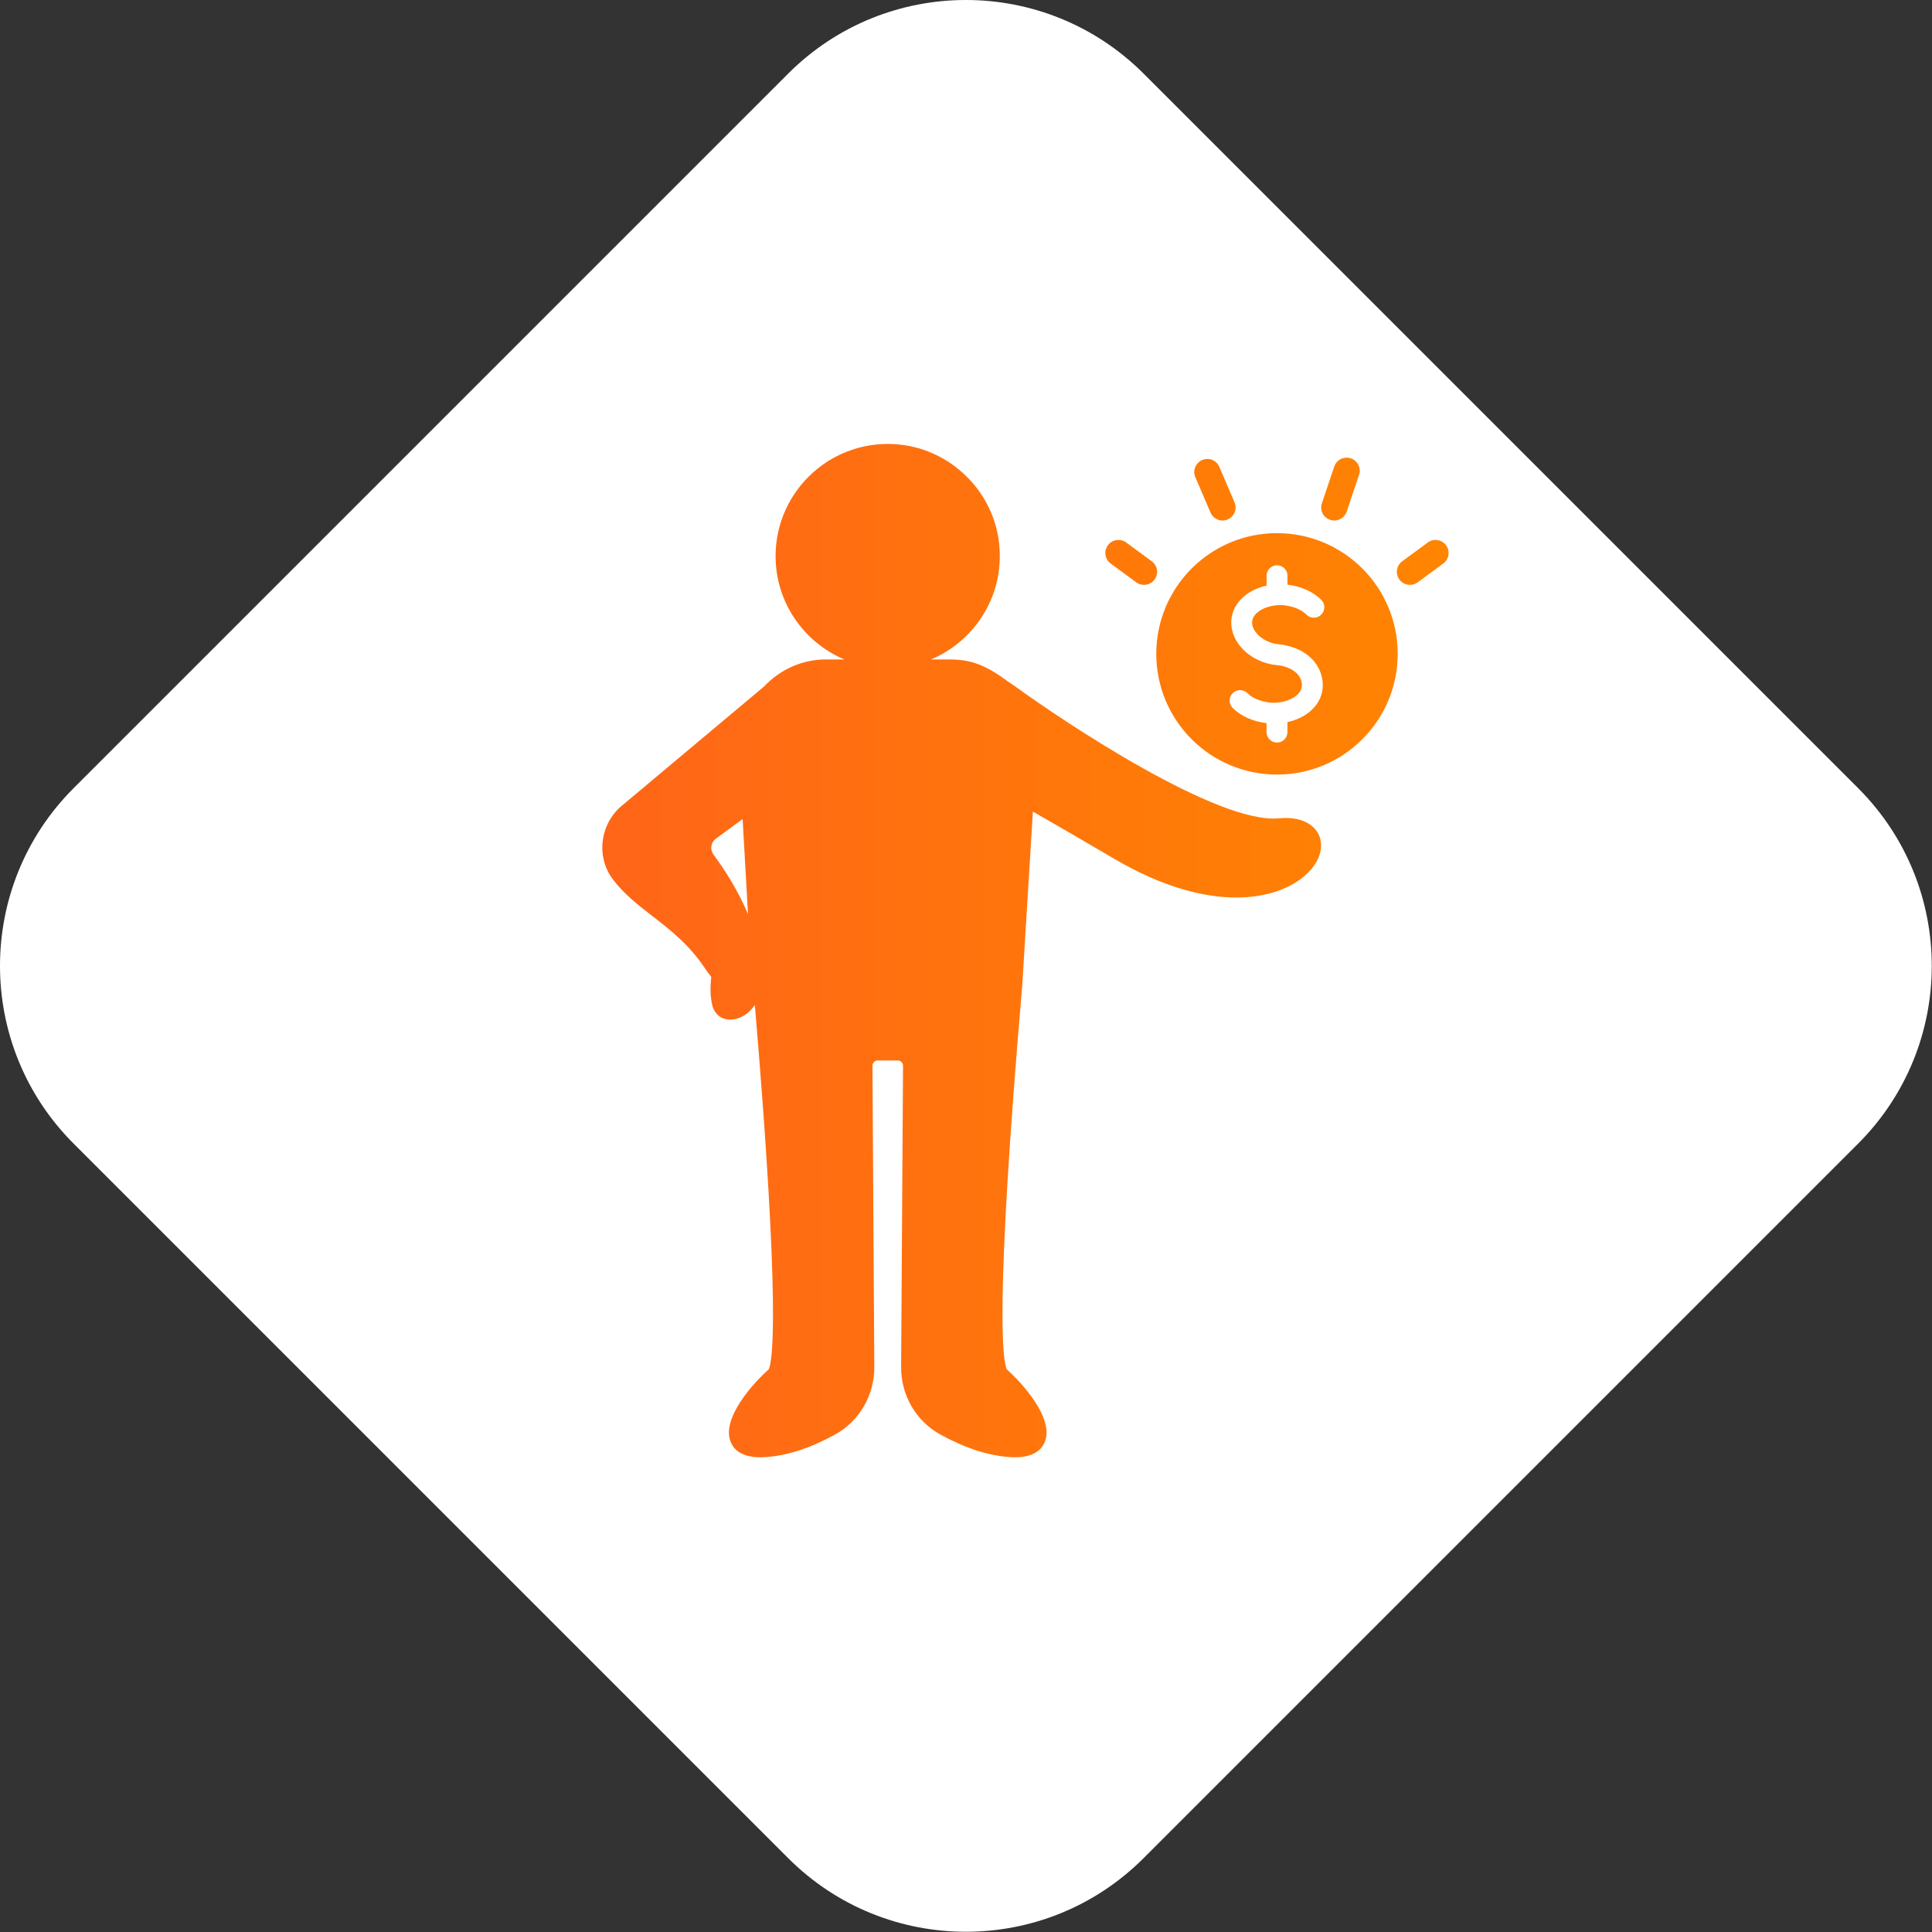 <?xml version="1.0" encoding="UTF-8"?>
<svg width="86px" height="86px" viewBox="0 0 86 86" version="1.1" xmlns="http://www.w3.org/2000/svg" xmlns:xlink="http://www.w3.org/1999/xlink">
    <rect x="0" y="0" width="86" height="86" fill="#333333" stroke="none"/>
    <!-- Generator: Sketch 53.2 (72643) - https://sketchapp.com -->
    <title>Group</title>
    <desc>Created with Sketch.</desc>
    <defs>
        <linearGradient x1="100%" y1="50%" x2="-2.22044605e-14%" y2="50%" id="linearGradient-1">
            <stop stop-color="#FF8500" offset="0%"></stop>
            <stop stop-color="#FF6518" offset="100%"></stop>
        </linearGradient>
    </defs>
    <g id="Symbols" stroke="none" stroke-width="1" fill="none" fill-rule="evenodd">
        <g id="picto-1" transform="translate(-4, -4)">
            <g id="Group" transform="translate(4, 4)">
                <g id="Fill-2" fill="#FFFFFF">
                    <path d="M35.085,82.713 L3.276,50.905 C-1.092,46.536 -1.092,39.453 3.276,35.085 L35.085,3.276 C39.453,-1.092 46.536,-1.092 50.905,3.276 L82.713,35.085 C87.082,39.453 87.082,46.536 82.713,50.905 L50.905,82.713 C46.536,87.082 39.453,87.082 35.085,82.713" id="Fill-1"></path>
                </g>
                <path d="M56.843,23.732 C53.876,23.732 51.47,26.138 51.47,29.105 C51.47,32.073 53.875,34.479 56.843,34.479 C59.811,34.479 62.217,32.073 62.217,29.105 C62.217,26.138 59.811,23.732 56.843,23.732 Z M55.929,28.18 C56.045,28.322 56.2,28.438 56.378,28.526 C56.549,28.609 56.739,28.664 56.938,28.68 C57.067,28.691 57.187,28.718 57.308,28.746 C57.795,28.858 58.211,29.094 58.499,29.445 C58.786,29.796 58.92,30.228 58.873,30.661 C58.793,31.4 58.157,31.96 57.308,32.144 L57.308,32.589 C57.308,32.845 57.101,33.054 56.843,33.054 C56.585,33.054 56.378,32.845 56.378,32.589 L56.378,32.189 C55.787,32.122 55.242,31.882 54.873,31.515 C54.691,31.333 54.69,31.039 54.871,30.857 C55.053,30.675 55.347,30.675 55.529,30.855 C55.731,31.057 56.036,31.193 56.378,31.25 C56.429,31.259 56.478,31.27 56.53,31.275 C56.809,31.299 57.079,31.261 57.308,31.179 C57.663,31.055 57.919,30.828 57.948,30.559 C57.968,30.376 57.91,30.194 57.781,30.036 C57.668,29.898 57.503,29.79 57.31,29.716 C57.172,29.661 57.023,29.623 56.859,29.609 C56.696,29.594 56.534,29.565 56.38,29.52 C55.915,29.387 55.504,29.127 55.211,28.773 C54.91,28.406 54.77,27.973 54.815,27.555 C54.897,26.818 55.535,26.251 56.38,26.069 L56.38,25.627 C56.38,25.371 56.587,25.162 56.845,25.162 C57.103,25.162 57.31,25.371 57.31,25.627 L57.31,26.027 C57.901,26.094 58.448,26.334 58.815,26.701 C58.996,26.883 58.996,27.177 58.815,27.359 C58.633,27.541 58.339,27.543 58.157,27.361 C57.955,27.161 57.65,27.023 57.308,26.967 C57.257,26.957 57.208,26.947 57.156,26.941 C56.878,26.917 56.607,26.956 56.378,27.037 C56.025,27.161 55.767,27.388 55.738,27.655 C55.72,27.822 55.787,28.01 55.929,28.18 L55.929,28.18 Z M53.209,21.241 C53.081,20.946 53.22,20.603 53.514,20.477 C53.81,20.35 54.15,20.488 54.277,20.783 L54.953,22.36 C55.08,22.654 54.942,22.998 54.648,23.123 C54.573,23.156 54.495,23.17 54.419,23.17 C54.194,23.17 53.979,23.038 53.885,22.818 L53.209,21.241 Z M58.842,22.404 L59.392,20.768 C59.494,20.465 59.823,20.301 60.13,20.403 C60.435,20.505 60.599,20.835 60.495,21.139 L59.945,22.774 C59.863,23.018 59.636,23.17 59.394,23.17 C59.332,23.17 59.271,23.159 59.209,23.139 C58.902,23.038 58.738,22.707 58.842,22.404 L58.842,22.404 Z M64.246,25.084 L63.107,25.922 C63.003,25.998 62.881,26.034 62.761,26.034 C62.583,26.034 62.407,25.953 62.293,25.798 C62.102,25.54 62.158,25.175 62.416,24.986 L63.556,24.148 C63.815,23.957 64.177,24.014 64.37,24.272 C64.559,24.53 64.504,24.893 64.246,25.084 L64.246,25.084 Z M49.44,25.084 C49.182,24.893 49.125,24.53 49.316,24.272 C49.507,24.014 49.868,23.957 50.13,24.148 L51.27,24.986 C51.528,25.177 51.584,25.54 51.393,25.798 C51.279,25.953 51.102,26.034 50.924,26.034 C50.804,26.034 50.684,25.998 50.579,25.922 L49.44,25.084 Z M56.912,36.427 C54.228,36.678 47.504,32.242 45.131,30.512 L44.873,30.339 C43.884,29.612 43.248,29.354 42.263,29.354 L41.446,29.354 C43.452,28.509 44.795,26.389 44.451,24.012 C44.133,21.808 42.318,20.052 40.106,19.796 C37.092,19.447 34.524,21.806 34.524,24.753 C34.524,26.821 35.789,28.598 37.584,29.354 L36.768,29.354 C35.725,29.354 34.746,29.783 34.011,30.559 L27.684,35.862 C26.71,36.665 26.523,38.129 27.268,39.125 C27.769,39.794 28.389,40.274 29.045,40.782 C29.837,41.395 30.655,42.029 31.36,43.074 C31.436,43.187 31.54,43.332 31.66,43.485 C31.616,43.895 31.613,44.302 31.689,44.671 C31.878,45.598 32.877,45.547 33.417,44.962 C33.482,44.889 33.544,44.815 33.602,44.737 C34.758,58.442 34.382,60.621 34.217,60.957 C33.57,61.524 32.09,63.132 32.527,64.191 C32.657,64.509 32.995,64.869 33.851,64.869 C33.928,64.869 34.009,64.866 34.095,64.86 C35.06,64.791 36.097,64.451 37.179,63.852 C38.26,63.252 38.927,62.102 38.918,60.848 L38.836,47.441 C38.836,47.312 38.94,47.206 39.069,47.206 L39.964,47.206 C40.093,47.206 40.197,47.312 40.197,47.441 L40.112,60.848 C40.104,62.102 40.769,63.252 41.852,63.852 C42.936,64.451 43.973,64.791 44.938,64.86 C45.023,64.867 45.105,64.869 45.182,64.869 C46.037,64.869 46.375,64.509 46.506,64.191 C46.944,63.132 45.463,61.524 44.816,60.957 C44.649,60.613 44.26,58.362 45.501,43.908 L45.978,36.127 C46.89,36.648 48.075,37.335 49.619,38.24 C51.742,39.485 53.572,39.952 55.031,39.952 C56.408,39.952 57.455,39.534 58.104,38.962 C58.72,38.416 58.954,37.733 58.714,37.179 C58.594,36.914 58.184,36.307 56.912,36.427 L56.912,36.427 Z M31.76,38.041 C31.68,37.932 31.646,37.797 31.667,37.661 C31.687,37.526 31.756,37.41 31.864,37.334 L33.056,36.46 L33.297,40.692 C32.827,39.58 32.205,38.64 31.76,38.041 L31.76,38.041 Z" id="Fill-1" fill="url(#linearGradient-1)"></path>
            </g>
        </g>
    </g>
</svg>